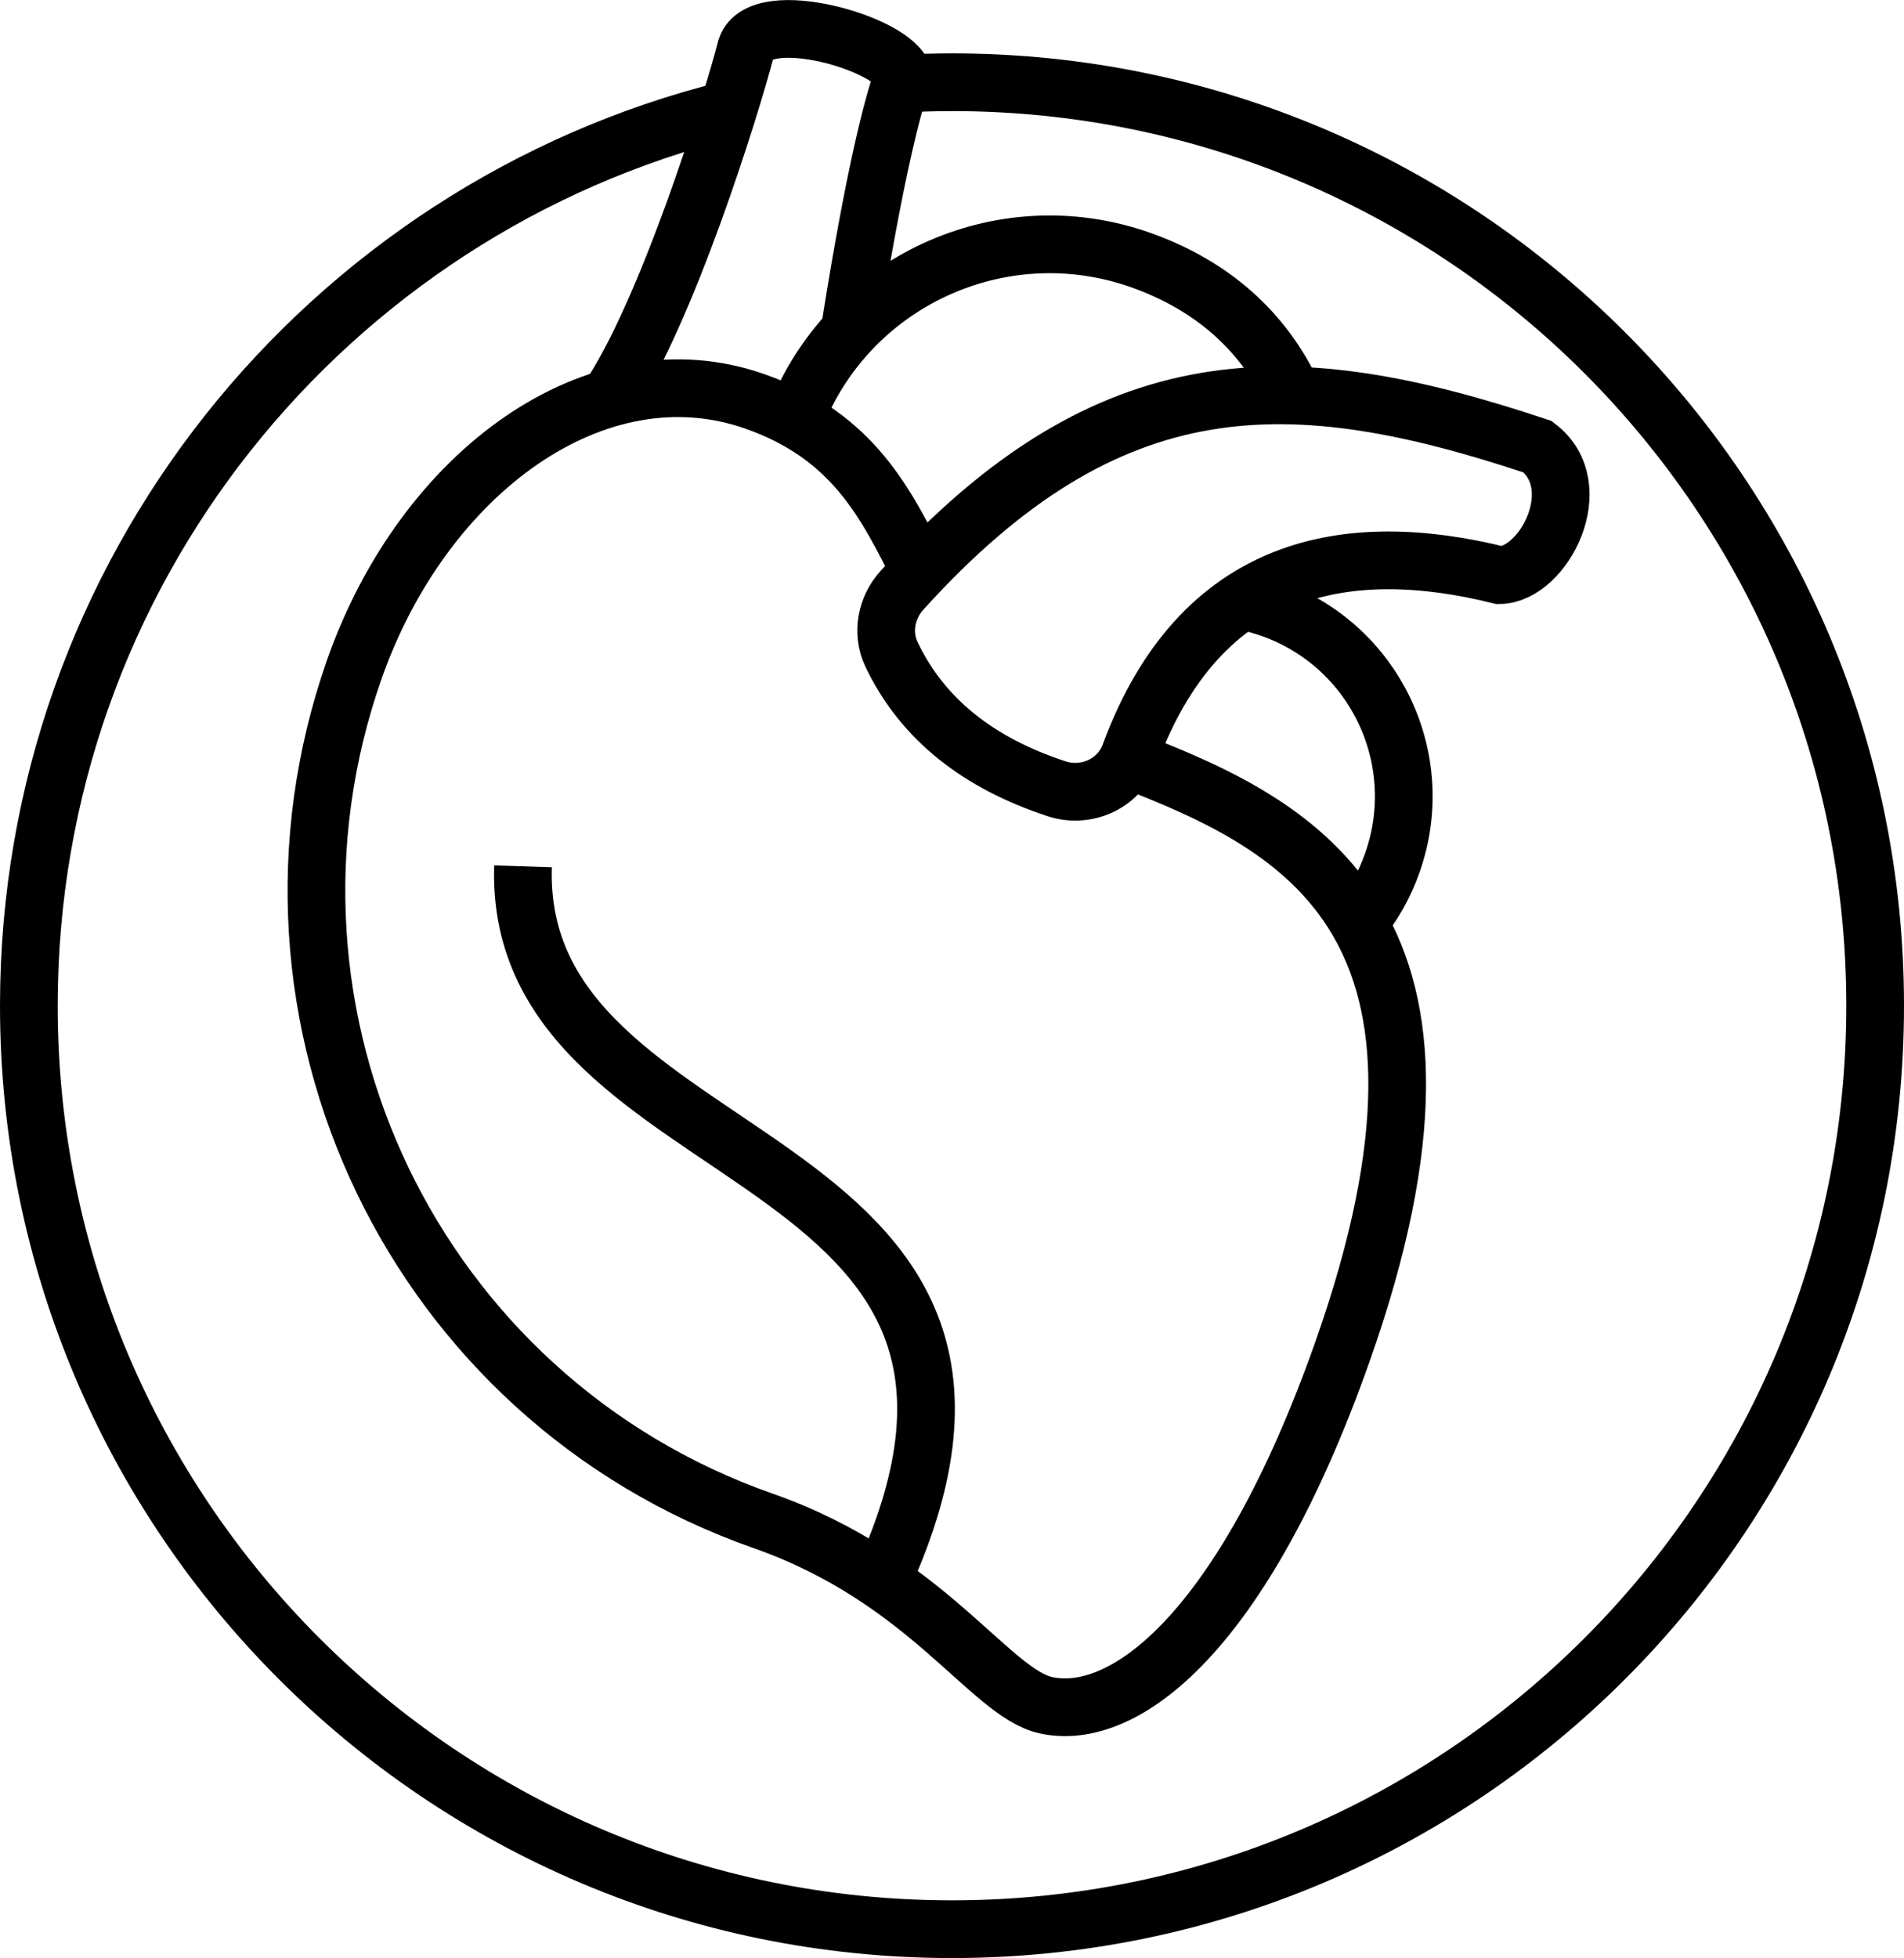 <?xml version="1.0" encoding="UTF-8"?>
<svg xmlns="http://www.w3.org/2000/svg" id="Layer_1" data-name="Layer 1" version="1.1" viewBox="0 0 66 67.85">
  <defs>
    <style>
      .cls-1 {
        fill: none;
        stroke: #000;
        stroke-miterlimit: 10;
        stroke-width: 2px;
      }
    </style>
  </defs>
  <path class="cls-1" d="M31.21,2.9c.59-.03,1.19-.05,1.79-.05,17.67,0,32,14.33,32,32s-14.33,32-32,32S1,52.53,1,34.85C1,19.85,11.32,7.27,25.25,3.8"></path>
  <g>
    <path class="cls-1" d="M43.08,20.81c.23.05.75.2.97.28,3.59,1.26,5.48,5.19,4.22,8.79-.27.78-.67,1.48-1.17,2.09"></path>
    <path class="cls-1" d="M21.09,13.81c2.01-2.96,4.24-10.08,4.78-12.16.51-1.46,5.13-.15,5.44.97-.89,2.42-1.86,8.87-1.86,8.87"></path>
    <path class="cls-1" d="M27.56,14.51c1.83-4.74,7.12-7.2,11.95-5.51,2.5.88,4.29,2.47,5.32,4.69"></path>
    <path class="cls-1" d="M31.89,19.78c-1.17-2.29-2.28-4.66-5.72-5.87-5.49-1.93-11.49,2.45-13.89,9.29-4.23,12.06,2.11,25.27,14.17,29.5,5.7,2,7.85,5.96,9.81,6.39,2.71.59,6.82-2.5,10.26-12.21,5.28-14.9-1.43-18.25-7.34-20.53"></path>
    <path class="cls-1" d="M31.27,20.45c7.22-7.98,13.52-7.81,22.03-4.97,1.8,1.37.21,4.43-1.32,4.45-5.28-1.31-10.37-.41-12.82,6.22-.37,1.01-1.51,1.52-2.54,1.18-2.68-.88-4.64-2.39-5.72-4.66-.35-.74-.18-1.62.37-2.22Z"></path>
    <path class="cls-1" d="M18.13,30.02c-.35,10.92,19.53,9.3,12.44,24.76"></path>
  </g>
</svg>
